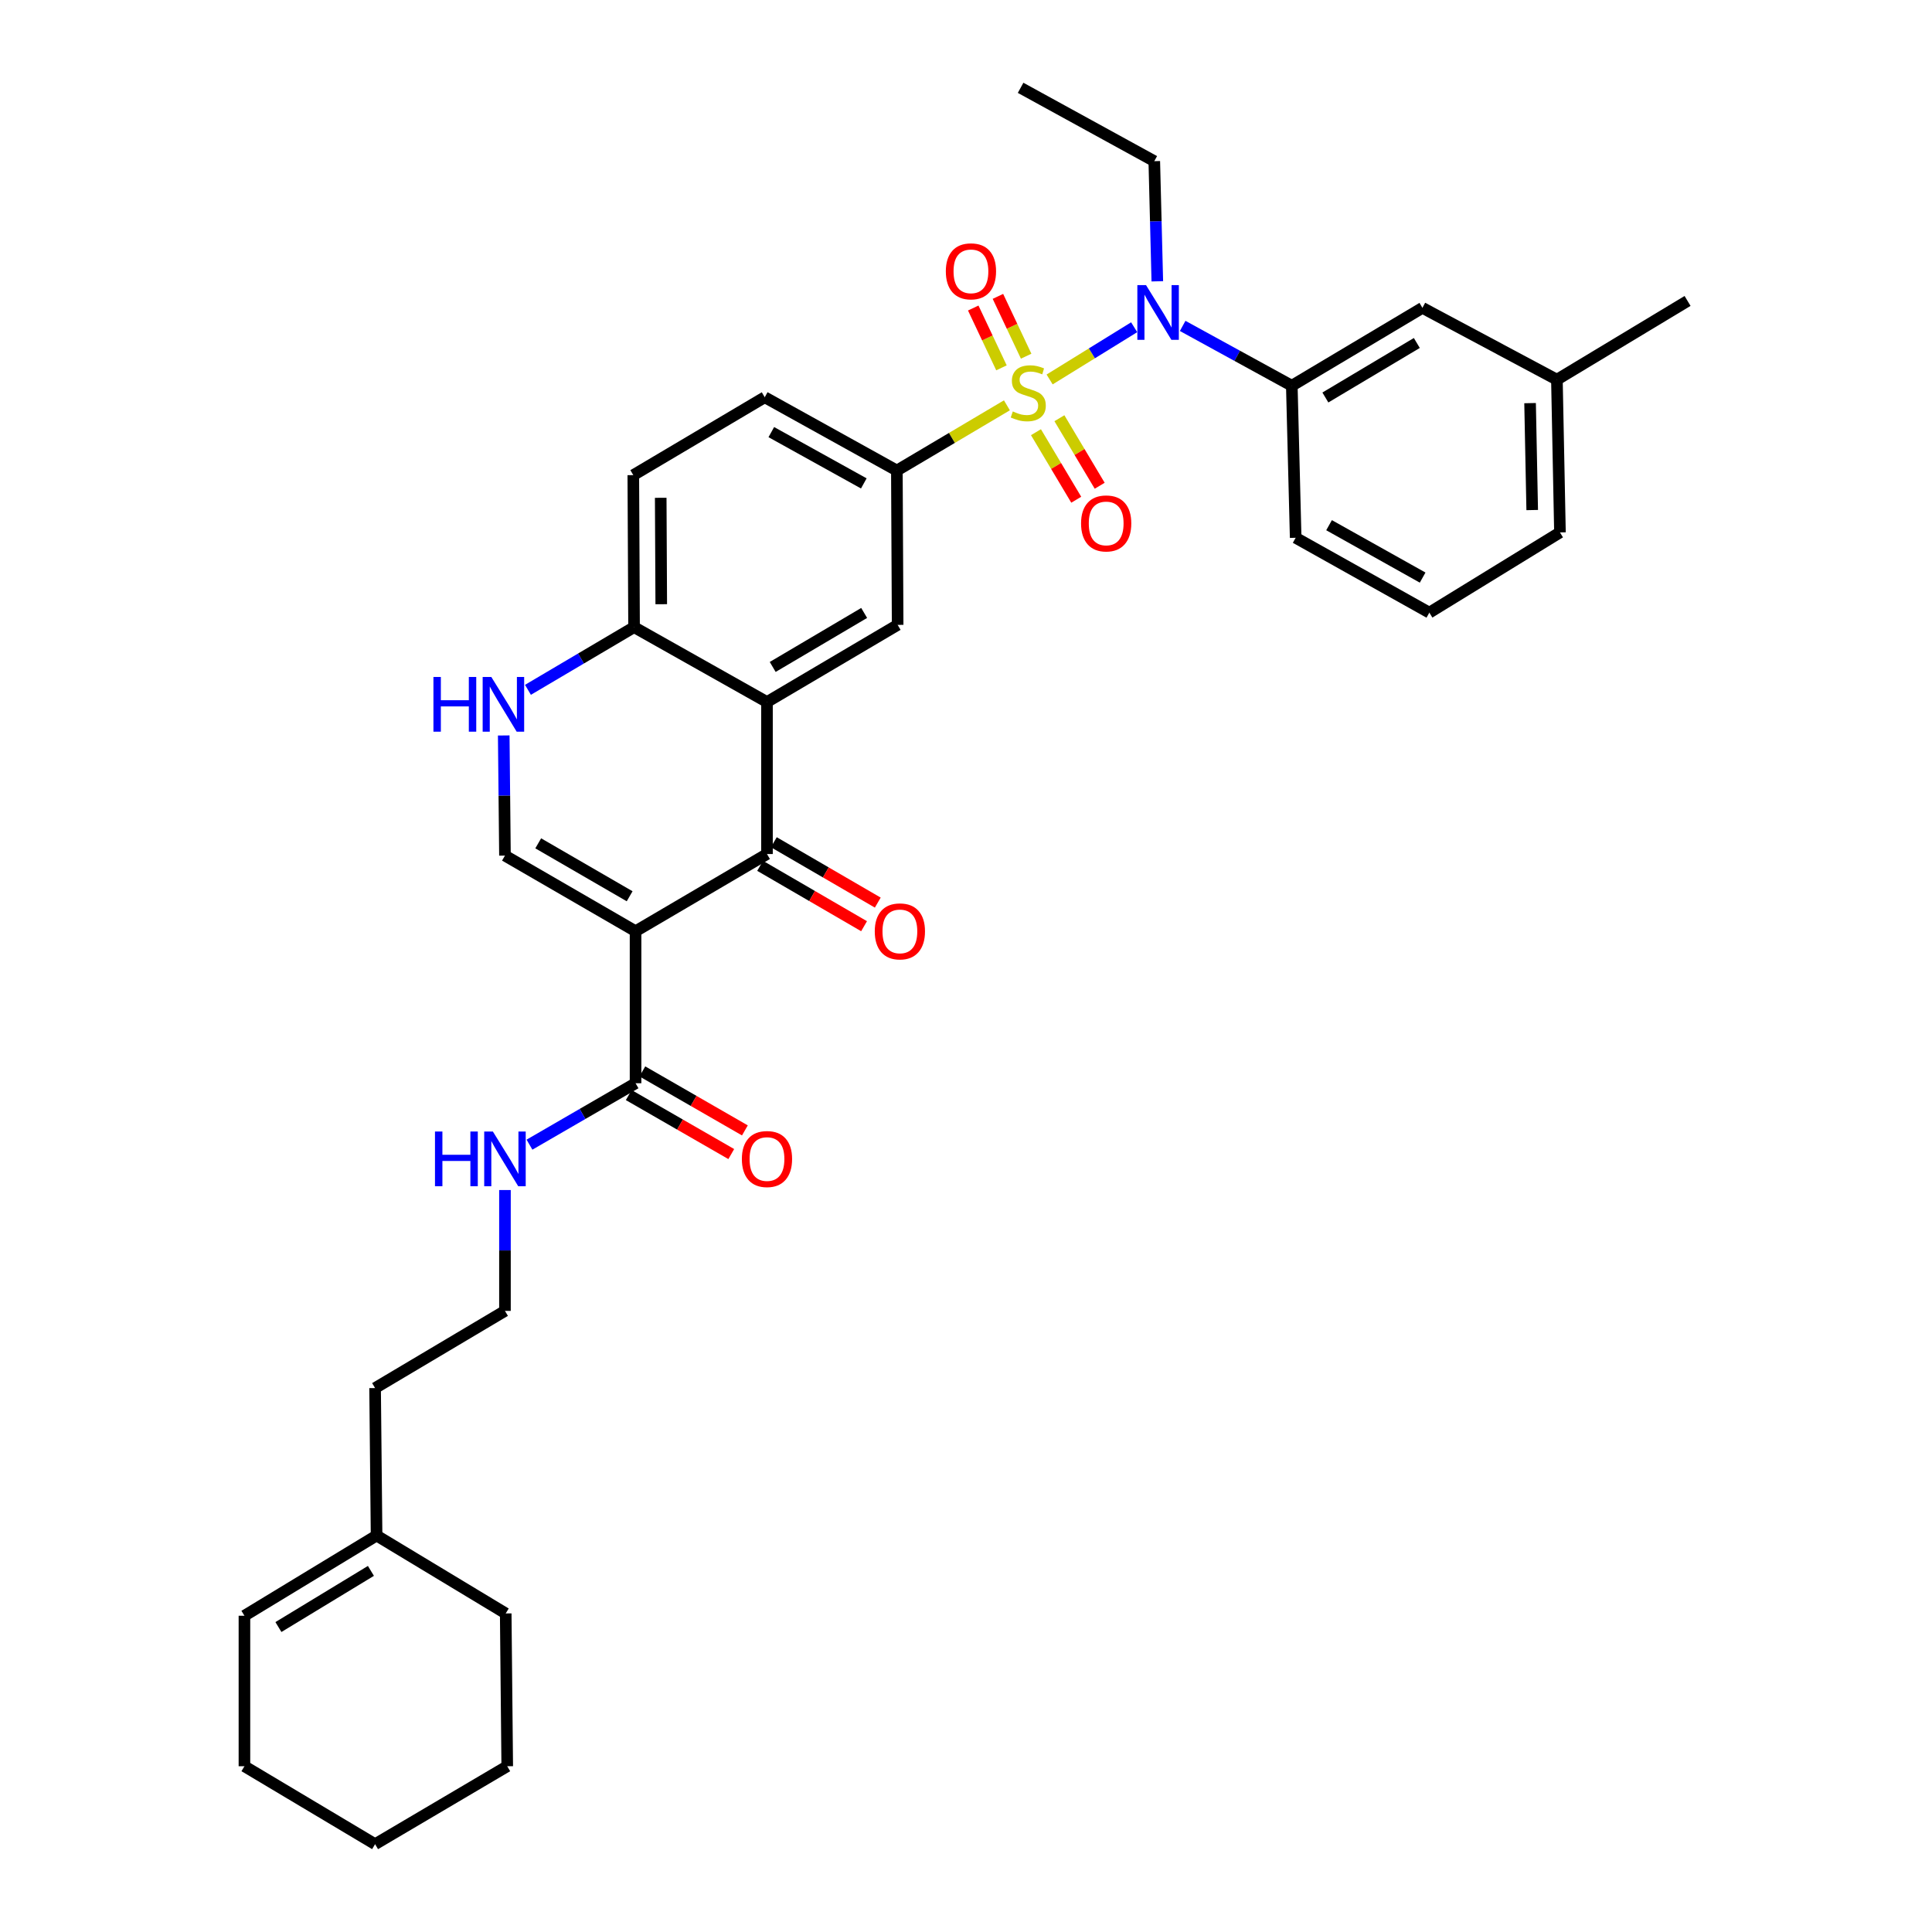<?xml version='1.0' encoding='iso-8859-1'?>
<svg version='1.1' baseProfile='full'
              xmlns='http://www.w3.org/2000/svg'
                      xmlns:rdkit='http://www.rdkit.org/xml'
                      xmlns:xlink='http://www.w3.org/1999/xlink'
                  xml:space='preserve'
width='1000px' height='1000px' viewBox='0 0 1000 1000'>
<!-- END OF HEADER -->
<rect style='opacity:1.0;fill:#FFFFFF;stroke:none' width='1000' height='1000' x='0' y='0'> </rect>
<path class='bond-3' d='M 543.283,196.407 L 565.162,182.891' style='fill:none;fill-rule:evenodd;stroke:#CCCC00;stroke-width:6px;stroke-linecap:butt;stroke-linejoin:miter;stroke-opacity:1' />
<path class='bond-3' d='M 565.162,182.891 L 587.042,169.376' style='fill:none;fill-rule:evenodd;stroke:#0000FF;stroke-width:6px;stroke-linecap:butt;stroke-linejoin:miter;stroke-opacity:1' />
<path class='bond-5' d='M 521.172,209.789 L 492.694,226.669' style='fill:none;fill-rule:evenodd;stroke:#CCCC00;stroke-width:6px;stroke-linecap:butt;stroke-linejoin:miter;stroke-opacity:1' />
<path class='bond-5' d='M 492.694,226.669 L 464.216,243.548' style='fill:none;fill-rule:evenodd;stroke:#000000;stroke-width:6px;stroke-linecap:butt;stroke-linejoin:miter;stroke-opacity:1' />
<path class='bond-11' d='M 531.134,184.363 L 523.83,168.883' style='fill:none;fill-rule:evenodd;stroke:#CCCC00;stroke-width:6px;stroke-linecap:butt;stroke-linejoin:miter;stroke-opacity:1' />
<path class='bond-11' d='M 523.83,168.883 L 516.525,153.403' style='fill:none;fill-rule:evenodd;stroke:#FF0000;stroke-width:6px;stroke-linecap:butt;stroke-linejoin:miter;stroke-opacity:1' />
<path class='bond-11' d='M 518.357,190.392 L 511.052,174.912' style='fill:none;fill-rule:evenodd;stroke:#CCCC00;stroke-width:6px;stroke-linecap:butt;stroke-linejoin:miter;stroke-opacity:1' />
<path class='bond-11' d='M 511.052,174.912 L 503.748,159.432' style='fill:none;fill-rule:evenodd;stroke:#FF0000;stroke-width:6px;stroke-linecap:butt;stroke-linejoin:miter;stroke-opacity:1' />
<path class='bond-12' d='M 536.212,223.703 L 546.639,241.182' style='fill:none;fill-rule:evenodd;stroke:#CCCC00;stroke-width:6px;stroke-linecap:butt;stroke-linejoin:miter;stroke-opacity:1' />
<path class='bond-12' d='M 546.639,241.182 L 557.066,258.661' style='fill:none;fill-rule:evenodd;stroke:#FF0000;stroke-width:6px;stroke-linecap:butt;stroke-linejoin:miter;stroke-opacity:1' />
<path class='bond-12' d='M 548.345,216.465 L 558.772,233.944' style='fill:none;fill-rule:evenodd;stroke:#CCCC00;stroke-width:6px;stroke-linecap:butt;stroke-linejoin:miter;stroke-opacity:1' />
<path class='bond-12' d='M 558.772,233.944 L 569.199,251.423' style='fill:none;fill-rule:evenodd;stroke:#FF0000;stroke-width:6px;stroke-linecap:butt;stroke-linejoin:miter;stroke-opacity:1' />
<path class='bond-0' d='M 328.962,482.002 L 396.989,442.043' style='fill:none;fill-rule:evenodd;stroke:#000000;stroke-width:6px;stroke-linecap:butt;stroke-linejoin:miter;stroke-opacity:1' />
<path class='bond-8' d='M 328.962,482.002 L 328.962,560.681' style='fill:none;fill-rule:evenodd;stroke:#000000;stroke-width:6px;stroke-linecap:butt;stroke-linejoin:miter;stroke-opacity:1' />
<path class='bond-36' d='M 328.962,482.002 L 261.366,442.859' style='fill:none;fill-rule:evenodd;stroke:#000000;stroke-width:6px;stroke-linecap:butt;stroke-linejoin:miter;stroke-opacity:1' />
<path class='bond-36' d='M 325.902,463.904 L 278.585,436.504' style='fill:none;fill-rule:evenodd;stroke:#000000;stroke-width:6px;stroke-linecap:butt;stroke-linejoin:miter;stroke-opacity:1' />
<path class='bond-1' d='M 396.989,442.043 L 396.989,363.364' style='fill:none;fill-rule:evenodd;stroke:#000000;stroke-width:6px;stroke-linecap:butt;stroke-linejoin:miter;stroke-opacity:1' />
<path class='bond-13' d='M 393.441,448.151 L 420.341,463.777' style='fill:none;fill-rule:evenodd;stroke:#000000;stroke-width:6px;stroke-linecap:butt;stroke-linejoin:miter;stroke-opacity:1' />
<path class='bond-13' d='M 420.341,463.777 L 447.241,479.403' style='fill:none;fill-rule:evenodd;stroke:#FF0000;stroke-width:6px;stroke-linecap:butt;stroke-linejoin:miter;stroke-opacity:1' />
<path class='bond-13' d='M 400.538,435.934 L 427.438,451.561' style='fill:none;fill-rule:evenodd;stroke:#000000;stroke-width:6px;stroke-linecap:butt;stroke-linejoin:miter;stroke-opacity:1' />
<path class='bond-13' d='M 427.438,451.561 L 454.338,467.187' style='fill:none;fill-rule:evenodd;stroke:#FF0000;stroke-width:6px;stroke-linecap:butt;stroke-linejoin:miter;stroke-opacity:1' />
<path class='bond-2' d='M 396.989,363.364 L 464.617,323.436' style='fill:none;fill-rule:evenodd;stroke:#000000;stroke-width:6px;stroke-linecap:butt;stroke-linejoin:miter;stroke-opacity:1' />
<path class='bond-2' d='M 399.95,345.209 L 447.289,317.259' style='fill:none;fill-rule:evenodd;stroke:#000000;stroke-width:6px;stroke-linecap:butt;stroke-linejoin:miter;stroke-opacity:1' />
<path class='bond-34' d='M 396.989,363.364 L 328.192,324.613' style='fill:none;fill-rule:evenodd;stroke:#000000;stroke-width:6px;stroke-linecap:butt;stroke-linejoin:miter;stroke-opacity:1' />
<path class='bond-9' d='M 612.145,168.691 L 640.391,184.174' style='fill:none;fill-rule:evenodd;stroke:#0000FF;stroke-width:6px;stroke-linecap:butt;stroke-linejoin:miter;stroke-opacity:1' />
<path class='bond-9' d='M 640.391,184.174 L 668.637,199.657' style='fill:none;fill-rule:evenodd;stroke:#000000;stroke-width:6px;stroke-linecap:butt;stroke-linejoin:miter;stroke-opacity:1' />
<path class='bond-22' d='M 599.024,145.604 L 598.239,114.512' style='fill:none;fill-rule:evenodd;stroke:#0000FF;stroke-width:6px;stroke-linecap:butt;stroke-linejoin:miter;stroke-opacity:1' />
<path class='bond-22' d='M 598.239,114.512 L 597.454,83.42' style='fill:none;fill-rule:evenodd;stroke:#000000;stroke-width:6px;stroke-linecap:butt;stroke-linejoin:miter;stroke-opacity:1' />
<path class='bond-4' d='M 261.366,442.859 L 261.048,411.767' style='fill:none;fill-rule:evenodd;stroke:#000000;stroke-width:6px;stroke-linecap:butt;stroke-linejoin:miter;stroke-opacity:1' />
<path class='bond-4' d='M 261.048,411.767 L 260.73,380.675' style='fill:none;fill-rule:evenodd;stroke:#0000FF;stroke-width:6px;stroke-linecap:butt;stroke-linejoin:miter;stroke-opacity:1' />
<path class='bond-7' d='M 464.216,243.548 L 464.617,323.436' style='fill:none;fill-rule:evenodd;stroke:#000000;stroke-width:6px;stroke-linecap:butt;stroke-linejoin:miter;stroke-opacity:1' />
<path class='bond-15' d='M 464.216,243.548 L 395.828,205.614' style='fill:none;fill-rule:evenodd;stroke:#000000;stroke-width:6px;stroke-linecap:butt;stroke-linejoin:miter;stroke-opacity:1' />
<path class='bond-15' d='M 447.105,250.213 L 399.233,223.659' style='fill:none;fill-rule:evenodd;stroke:#000000;stroke-width:6px;stroke-linecap:butt;stroke-linejoin:miter;stroke-opacity:1' />
<path class='bond-6' d='M 273.269,357.054 L 300.731,340.834' style='fill:none;fill-rule:evenodd;stroke:#0000FF;stroke-width:6px;stroke-linecap:butt;stroke-linejoin:miter;stroke-opacity:1' />
<path class='bond-6' d='M 300.731,340.834 L 328.192,324.613' style='fill:none;fill-rule:evenodd;stroke:#000000;stroke-width:6px;stroke-linecap:butt;stroke-linejoin:miter;stroke-opacity:1' />
<path class='bond-16' d='M 325.438,566.803 L 351.971,582.073' style='fill:none;fill-rule:evenodd;stroke:#000000;stroke-width:6px;stroke-linecap:butt;stroke-linejoin:miter;stroke-opacity:1' />
<path class='bond-16' d='M 351.971,582.073 L 378.503,597.343' style='fill:none;fill-rule:evenodd;stroke:#FF0000;stroke-width:6px;stroke-linecap:butt;stroke-linejoin:miter;stroke-opacity:1' />
<path class='bond-16' d='M 332.485,554.558 L 359.018,569.828' style='fill:none;fill-rule:evenodd;stroke:#000000;stroke-width:6px;stroke-linecap:butt;stroke-linejoin:miter;stroke-opacity:1' />
<path class='bond-16' d='M 359.018,569.828 L 385.551,585.098' style='fill:none;fill-rule:evenodd;stroke:#FF0000;stroke-width:6px;stroke-linecap:butt;stroke-linejoin:miter;stroke-opacity:1' />
<path class='bond-19' d='M 328.962,560.681 L 301.51,576.581' style='fill:none;fill-rule:evenodd;stroke:#000000;stroke-width:6px;stroke-linecap:butt;stroke-linejoin:miter;stroke-opacity:1' />
<path class='bond-19' d='M 301.51,576.581 L 274.059,592.48' style='fill:none;fill-rule:evenodd;stroke:#0000FF;stroke-width:6px;stroke-linecap:butt;stroke-linejoin:miter;stroke-opacity:1' />
<path class='bond-14' d='M 668.637,199.657 L 736.248,159.344' style='fill:none;fill-rule:evenodd;stroke:#000000;stroke-width:6px;stroke-linecap:butt;stroke-linejoin:miter;stroke-opacity:1' />
<path class='bond-14' d='M 686.014,205.745 L 733.342,177.526' style='fill:none;fill-rule:evenodd;stroke:#000000;stroke-width:6px;stroke-linecap:butt;stroke-linejoin:miter;stroke-opacity:1' />
<path class='bond-24' d='M 668.637,199.657 L 670.638,278.351' style='fill:none;fill-rule:evenodd;stroke:#000000;stroke-width:6px;stroke-linecap:butt;stroke-linejoin:miter;stroke-opacity:1' />
<path class='bond-10' d='M 328.192,324.613 L 327.8,245.927' style='fill:none;fill-rule:evenodd;stroke:#000000;stroke-width:6px;stroke-linecap:butt;stroke-linejoin:miter;stroke-opacity:1' />
<path class='bond-10' d='M 342.262,312.74 L 341.987,257.659' style='fill:none;fill-rule:evenodd;stroke:#000000;stroke-width:6px;stroke-linecap:butt;stroke-linejoin:miter;stroke-opacity:1' />
<path class='bond-21' d='M 736.248,159.344 L 805.853,196.517' style='fill:none;fill-rule:evenodd;stroke:#000000;stroke-width:6px;stroke-linecap:butt;stroke-linejoin:miter;stroke-opacity:1' />
<path class='bond-18' d='M 395.828,205.614 L 327.8,245.927' style='fill:none;fill-rule:evenodd;stroke:#000000;stroke-width:6px;stroke-linecap:butt;stroke-linejoin:miter;stroke-opacity:1' />
<path class='bond-17' d='M 194.916,794.786 L 194.147,718.462' style='fill:none;fill-rule:evenodd;stroke:#000000;stroke-width:6px;stroke-linecap:butt;stroke-linejoin:miter;stroke-opacity:1' />
<path class='bond-20' d='M 194.916,794.786 L 126.519,836.308' style='fill:none;fill-rule:evenodd;stroke:#000000;stroke-width:6px;stroke-linecap:butt;stroke-linejoin:miter;stroke-opacity:1' />
<path class='bond-20' d='M 191.988,813.091 L 144.11,842.156' style='fill:none;fill-rule:evenodd;stroke:#000000;stroke-width:6px;stroke-linecap:butt;stroke-linejoin:miter;stroke-opacity:1' />
<path class='bond-27' d='M 194.916,794.786 L 261.758,835.115' style='fill:none;fill-rule:evenodd;stroke:#000000;stroke-width:6px;stroke-linecap:butt;stroke-linejoin:miter;stroke-opacity:1' />
<path class='bond-23' d='M 261.366,615.959 L 261.366,647.239' style='fill:none;fill-rule:evenodd;stroke:#0000FF;stroke-width:6px;stroke-linecap:butt;stroke-linejoin:miter;stroke-opacity:1' />
<path class='bond-23' d='M 261.366,647.239 L 261.366,678.518' style='fill:none;fill-rule:evenodd;stroke:#000000;stroke-width:6px;stroke-linecap:butt;stroke-linejoin:miter;stroke-opacity:1' />
<path class='bond-28' d='M 126.519,836.308 L 126.519,914.201' style='fill:none;fill-rule:evenodd;stroke:#000000;stroke-width:6px;stroke-linecap:butt;stroke-linejoin:miter;stroke-opacity:1' />
<path class='bond-30' d='M 805.853,196.517 L 873.481,155.765' style='fill:none;fill-rule:evenodd;stroke:#000000;stroke-width:6px;stroke-linecap:butt;stroke-linejoin:miter;stroke-opacity:1' />
<path class='bond-35' d='M 805.853,196.517 L 807.431,275.58' style='fill:none;fill-rule:evenodd;stroke:#000000;stroke-width:6px;stroke-linecap:butt;stroke-linejoin:miter;stroke-opacity:1' />
<path class='bond-35' d='M 791.965,208.658 L 793.069,264.003' style='fill:none;fill-rule:evenodd;stroke:#000000;stroke-width:6px;stroke-linecap:butt;stroke-linejoin:miter;stroke-opacity:1' />
<path class='bond-31' d='M 597.454,83.42 L 528.264,45.455' style='fill:none;fill-rule:evenodd;stroke:#000000;stroke-width:6px;stroke-linecap:butt;stroke-linejoin:miter;stroke-opacity:1' />
<path class='bond-25' d='M 261.366,678.518 L 194.147,718.462' style='fill:none;fill-rule:evenodd;stroke:#000000;stroke-width:6px;stroke-linecap:butt;stroke-linejoin:miter;stroke-opacity:1' />
<path class='bond-26' d='M 670.638,278.351 L 739.827,317.102' style='fill:none;fill-rule:evenodd;stroke:#000000;stroke-width:6px;stroke-linecap:butt;stroke-linejoin:miter;stroke-opacity:1' />
<path class='bond-26' d='M 687.92,271.837 L 736.353,298.963' style='fill:none;fill-rule:evenodd;stroke:#000000;stroke-width:6px;stroke-linecap:butt;stroke-linejoin:miter;stroke-opacity:1' />
<path class='bond-29' d='M 739.827,317.102 L 807.431,275.58' style='fill:none;fill-rule:evenodd;stroke:#000000;stroke-width:6px;stroke-linecap:butt;stroke-linejoin:miter;stroke-opacity:1' />
<path class='bond-32' d='M 261.758,835.115 L 262.543,914.201' style='fill:none;fill-rule:evenodd;stroke:#000000;stroke-width:6px;stroke-linecap:butt;stroke-linejoin:miter;stroke-opacity:1' />
<path class='bond-37' d='M 126.519,914.201 L 194.147,954.545' style='fill:none;fill-rule:evenodd;stroke:#000000;stroke-width:6px;stroke-linecap:butt;stroke-linejoin:miter;stroke-opacity:1' />
<path class='bond-33' d='M 262.543,914.201 L 194.147,954.545' style='fill:none;fill-rule:evenodd;stroke:#000000;stroke-width:6px;stroke-linecap:butt;stroke-linejoin:miter;stroke-opacity:1' />
<path  class='atom-0' d='M 524.228 212.956
Q 524.548 213.076, 525.868 213.636
Q 527.188 214.196, 528.628 214.556
Q 530.108 214.876, 531.548 214.876
Q 534.228 214.876, 535.788 213.596
Q 537.348 212.276, 537.348 209.996
Q 537.348 208.436, 536.548 207.476
Q 535.788 206.516, 534.588 205.996
Q 533.388 205.476, 531.388 204.876
Q 528.868 204.116, 527.348 203.396
Q 525.868 202.676, 524.788 201.156
Q 523.748 199.636, 523.748 197.076
Q 523.748 193.516, 526.148 191.316
Q 528.588 189.116, 533.388 189.116
Q 536.668 189.116, 540.388 190.676
L 539.468 193.756
Q 536.068 192.356, 533.508 192.356
Q 530.748 192.356, 529.228 193.516
Q 527.708 194.636, 527.748 196.596
Q 527.748 198.116, 528.508 199.036
Q 529.308 199.956, 530.428 200.476
Q 531.588 200.996, 533.508 201.596
Q 536.068 202.396, 537.588 203.196
Q 539.108 203.996, 540.188 205.636
Q 541.308 207.236, 541.308 209.996
Q 541.308 213.916, 538.668 216.036
Q 536.068 218.116, 531.708 218.116
Q 529.188 218.116, 527.268 217.556
Q 525.388 217.036, 523.148 216.116
L 524.228 212.956
' fill='#CCCC00'/>
<path  class='atom-4' d='M 593.172 147.562
L 602.452 162.562
Q 603.372 164.042, 604.852 166.722
Q 606.332 169.402, 606.412 169.562
L 606.412 147.562
L 610.172 147.562
L 610.172 175.882
L 606.292 175.882
L 596.332 159.482
Q 595.172 157.562, 593.932 155.362
Q 592.732 153.162, 592.372 152.482
L 592.372 175.882
L 588.692 175.882
L 588.692 147.562
L 593.172 147.562
' fill='#0000FF'/>
<path  class='atom-7' d='M 224.345 350.397
L 228.185 350.397
L 228.185 362.437
L 242.665 362.437
L 242.665 350.397
L 246.505 350.397
L 246.505 378.717
L 242.665 378.717
L 242.665 365.637
L 228.185 365.637
L 228.185 378.717
L 224.345 378.717
L 224.345 350.397
' fill='#0000FF'/>
<path  class='atom-7' d='M 254.305 350.397
L 263.585 365.397
Q 264.505 366.877, 265.985 369.557
Q 267.465 372.237, 267.545 372.397
L 267.545 350.397
L 271.305 350.397
L 271.305 378.717
L 267.425 378.717
L 257.465 362.317
Q 256.305 360.397, 255.065 358.197
Q 253.865 355.997, 253.505 355.317
L 253.505 378.717
L 249.825 378.717
L 249.825 350.397
L 254.305 350.397
' fill='#0000FF'/>
<path  class='atom-12' d='M 489.559 140.437
Q 489.559 133.637, 492.919 129.837
Q 496.279 126.037, 502.559 126.037
Q 508.839 126.037, 512.199 129.837
Q 515.559 133.637, 515.559 140.437
Q 515.559 147.317, 512.159 151.237
Q 508.759 155.117, 502.559 155.117
Q 496.319 155.117, 492.919 151.237
Q 489.559 147.357, 489.559 140.437
M 502.559 151.917
Q 506.879 151.917, 509.199 149.037
Q 511.559 146.117, 511.559 140.437
Q 511.559 134.877, 509.199 132.077
Q 506.879 129.237, 502.559 129.237
Q 498.239 129.237, 495.879 132.037
Q 493.559 134.837, 493.559 140.437
Q 493.559 146.157, 495.879 149.037
Q 498.239 151.917, 502.559 151.917
' fill='#FF0000'/>
<path  class='atom-13' d='M 559.556 270.92
Q 559.556 264.12, 562.916 260.32
Q 566.276 256.52, 572.556 256.52
Q 578.836 256.52, 582.196 260.32
Q 585.556 264.12, 585.556 270.92
Q 585.556 277.8, 582.156 281.72
Q 578.756 285.6, 572.556 285.6
Q 566.316 285.6, 562.916 281.72
Q 559.556 277.84, 559.556 270.92
M 572.556 282.4
Q 576.876 282.4, 579.196 279.52
Q 581.556 276.6, 581.556 270.92
Q 581.556 265.36, 579.196 262.56
Q 576.876 259.72, 572.556 259.72
Q 568.236 259.72, 565.876 262.52
Q 563.556 265.32, 563.556 270.92
Q 563.556 276.64, 565.876 279.52
Q 568.236 282.4, 572.556 282.4
' fill='#FF0000'/>
<path  class='atom-14' d='M 452.778 482.082
Q 452.778 475.282, 456.138 471.482
Q 459.498 467.682, 465.778 467.682
Q 472.058 467.682, 475.418 471.482
Q 478.778 475.282, 478.778 482.082
Q 478.778 488.962, 475.378 492.882
Q 471.978 496.762, 465.778 496.762
Q 459.538 496.762, 456.138 492.882
Q 452.778 489.002, 452.778 482.082
M 465.778 493.562
Q 470.098 493.562, 472.418 490.682
Q 474.778 487.762, 474.778 482.082
Q 474.778 476.522, 472.418 473.722
Q 470.098 470.882, 465.778 470.882
Q 461.458 470.882, 459.098 473.682
Q 456.778 476.482, 456.778 482.082
Q 456.778 487.802, 459.098 490.682
Q 461.458 493.562, 465.778 493.562
' fill='#FF0000'/>
<path  class='atom-17' d='M 383.989 599.912
Q 383.989 593.112, 387.349 589.312
Q 390.709 585.512, 396.989 585.512
Q 403.269 585.512, 406.629 589.312
Q 409.989 593.112, 409.989 599.912
Q 409.989 606.792, 406.589 610.712
Q 403.189 614.592, 396.989 614.592
Q 390.749 614.592, 387.349 610.712
Q 383.989 606.832, 383.989 599.912
M 396.989 611.392
Q 401.309 611.392, 403.629 608.512
Q 405.989 605.592, 405.989 599.912
Q 405.989 594.352, 403.629 591.552
Q 401.309 588.712, 396.989 588.712
Q 392.669 588.712, 390.309 591.512
Q 387.989 594.312, 387.989 599.912
Q 387.989 605.632, 390.309 608.512
Q 392.669 611.392, 396.989 611.392
' fill='#FF0000'/>
<path  class='atom-20' d='M 225.146 585.672
L 228.986 585.672
L 228.986 597.712
L 243.466 597.712
L 243.466 585.672
L 247.306 585.672
L 247.306 613.992
L 243.466 613.992
L 243.466 600.912
L 228.986 600.912
L 228.986 613.992
L 225.146 613.992
L 225.146 585.672
' fill='#0000FF'/>
<path  class='atom-20' d='M 255.106 585.672
L 264.386 600.672
Q 265.306 602.152, 266.786 604.832
Q 268.266 607.512, 268.346 607.672
L 268.346 585.672
L 272.106 585.672
L 272.106 613.992
L 268.226 613.992
L 258.266 597.592
Q 257.106 595.672, 255.866 593.472
Q 254.666 591.272, 254.306 590.592
L 254.306 613.992
L 250.626 613.992
L 250.626 585.672
L 255.106 585.672
' fill='#0000FF'/>
</svg>
